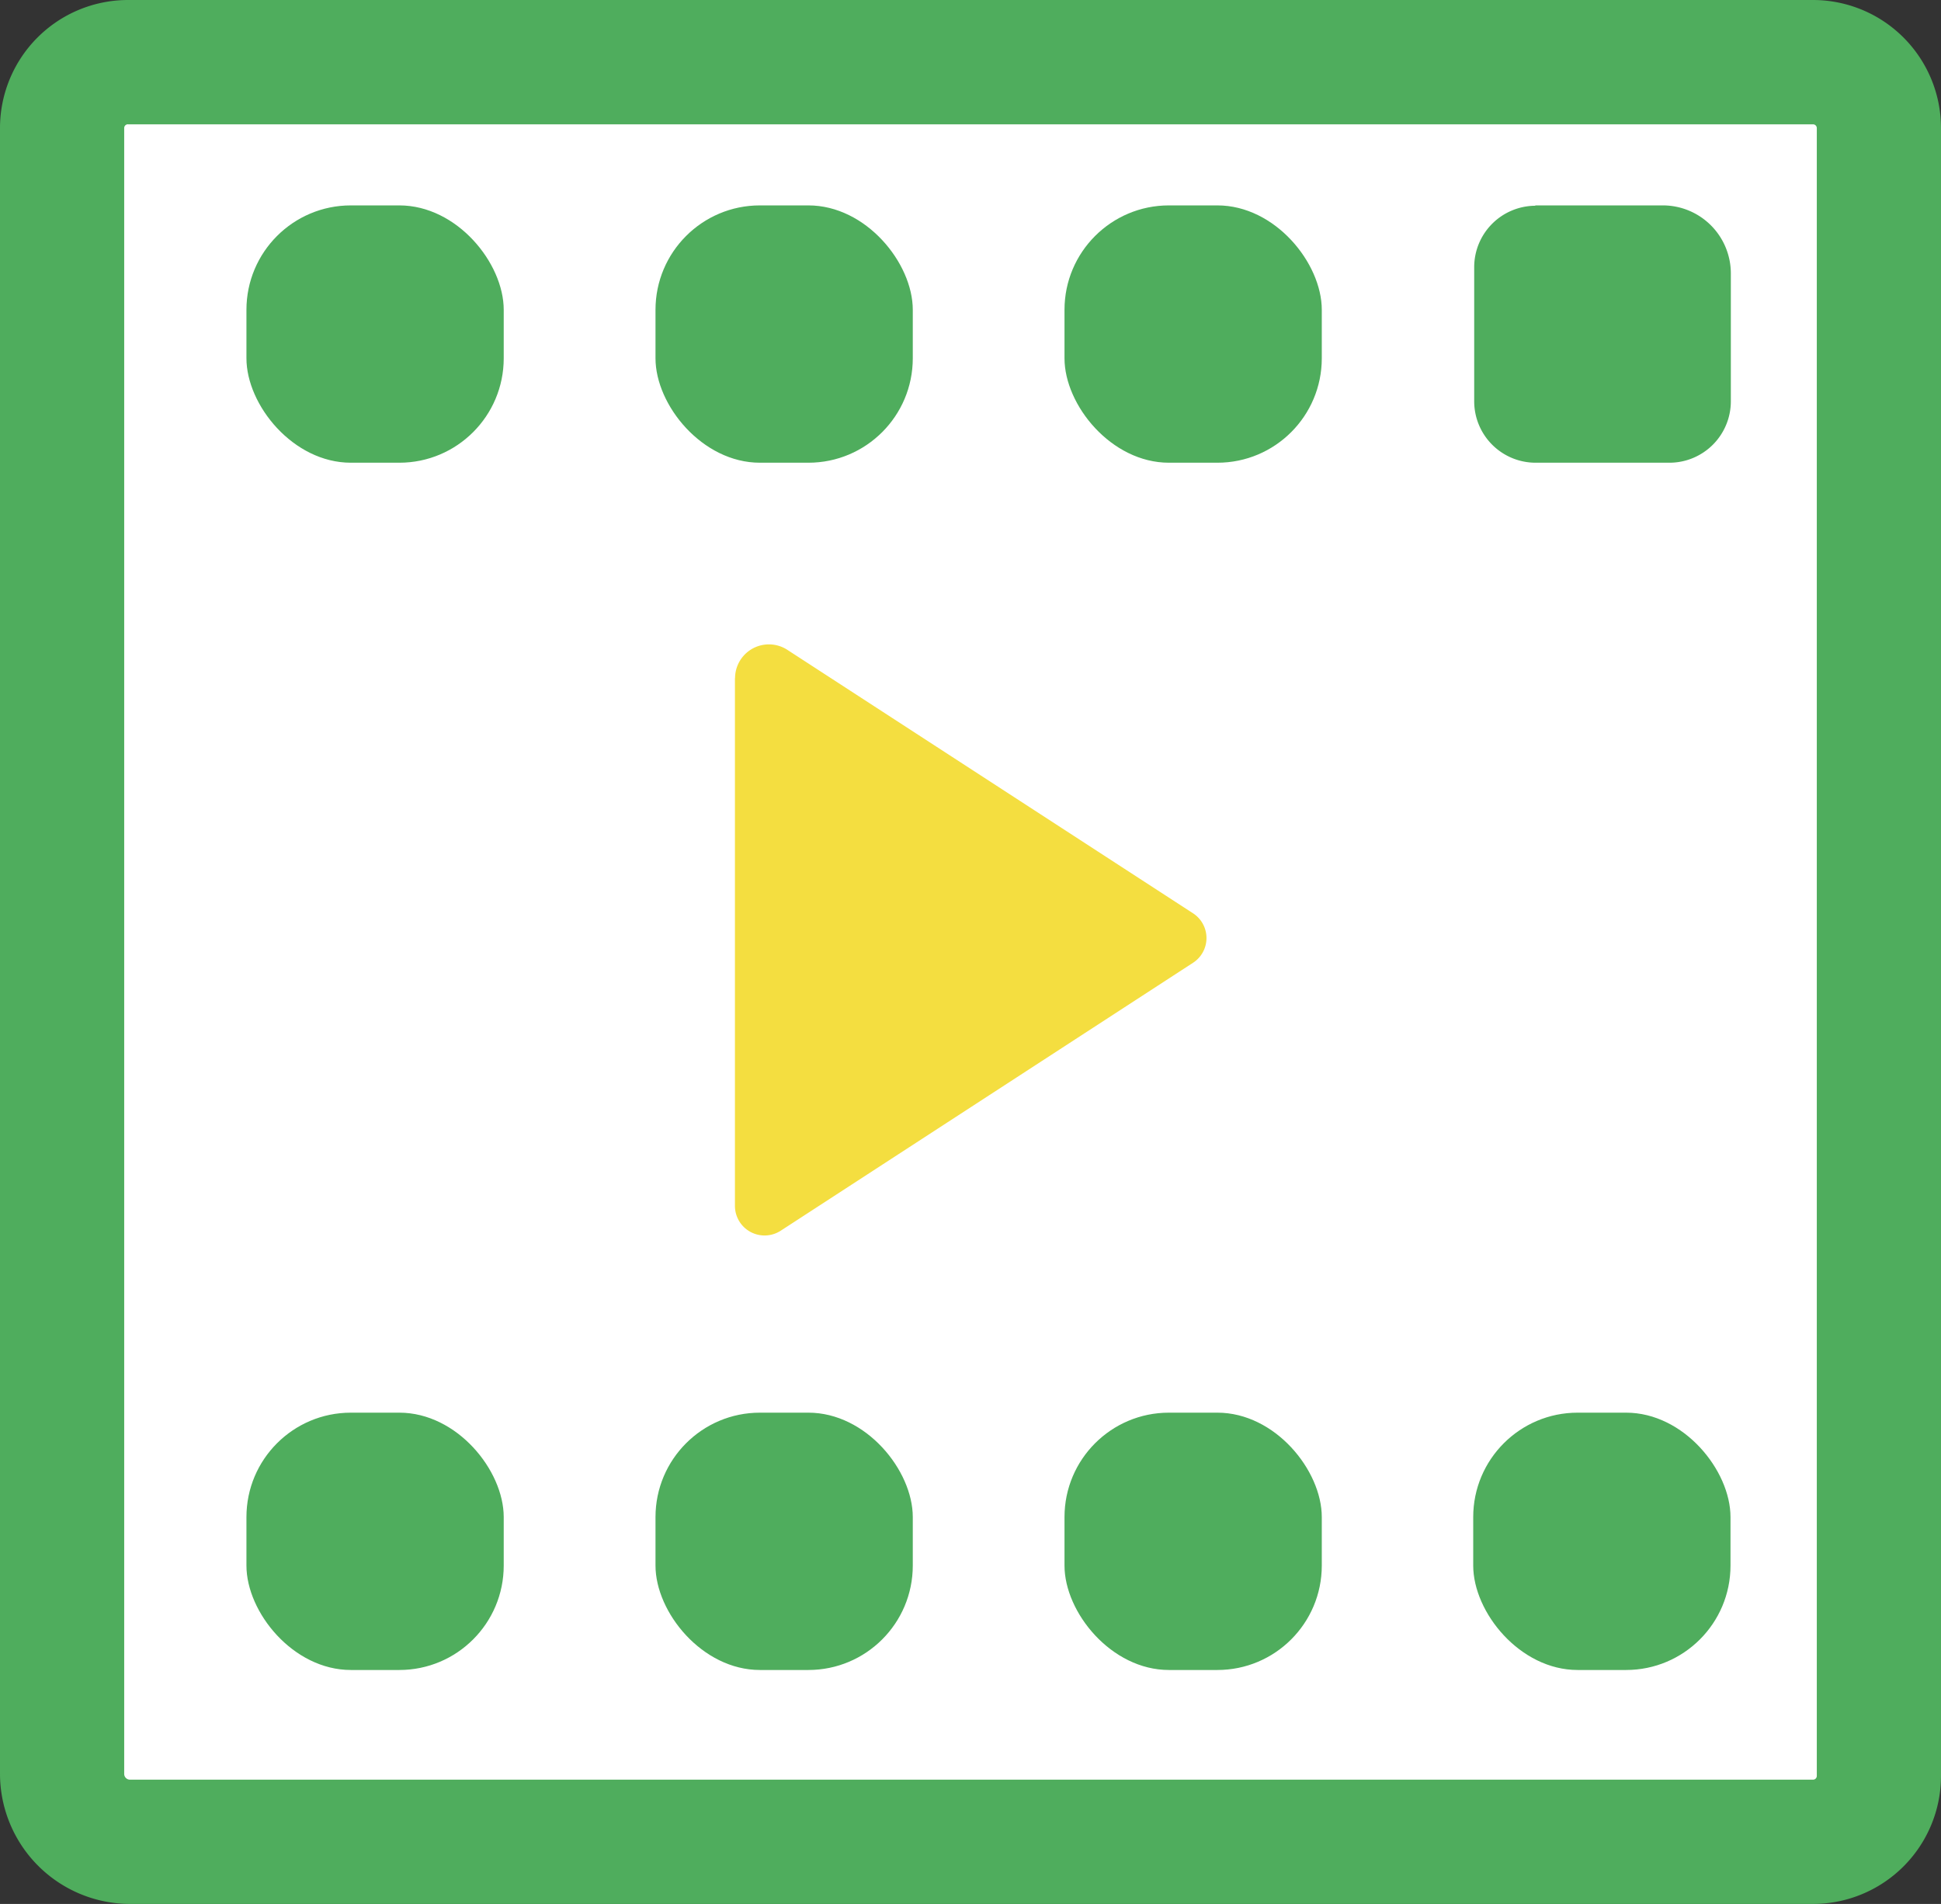 <svg xmlns="http://www.w3.org/2000/svg" width="33.647" height="33" viewBox="0 0 33.647 33">
  <rect x="0" y="0" width="33.647" height="33" fill="#333333" stroke="none"/>
  <g id="Group_31" data-name="Group 31" transform="translate(0)">
    <g id="icon_video" transform="translate(0)">
      <rect id="Rectangle_56" data-name="Rectangle 56" width="30.681" height="30.682" transform="translate(1.077 1.242)" fill="#fff"/>
      <path id="Path_102" data-name="Path 102" d="M37.839,39.08H8.664A2.258,2.258,0,0,1,6.41,36.826V8.3A2.22,2.22,0,0,1,8.628,6.08h29.21A2.22,2.22,0,0,1,40.057,8.3V36.862A2.22,2.22,0,0,1,37.839,39.08ZM8.628,8.234a.065.065,0,0,0-.065.065V36.826a.1.1,0,0,0,.1.1H37.839a.065.065,0,0,0,.065-.065V8.3a.065.065,0,0,0-.065-.065H8.628Z" transform="translate(-6.41 -6.08)" fill="#4fad5d"/>
      <g id="Group_26" data-name="Group 26" transform="translate(4.272 3.56)">
        <rect id="Rectangle_57" data-name="Rectangle 57" width="4.46" height="4.46" rx="1.81" fill="#4fad5d"/>
        <rect id="Rectangle_58" data-name="Rectangle 58" width="4.46" height="4.46" rx="1.81" transform="translate(7.091)" fill="#4fad5d"/>
        <rect id="Rectangle_59" data-name="Rectangle 59" width="4.46" height="4.46" rx="1.81" transform="translate(14.181)" fill="#4fad5d"/>
        <path id="Path_103" data-name="Path 103" d="M50.889,12.13h2.218a1.18,1.18,0,0,1,1.177,1.177v2.218a1.065,1.065,0,0,1-1.065,1.065H50.9a1.065,1.065,0,0,1-1.065-1.065V13.2A1.065,1.065,0,0,1,50.9,12.136Z" transform="translate(-28.552 -12.13)" fill="#4fad5d"/>
      </g>
      <g id="Group_27" data-name="Group 27" transform="translate(4.272 24.485)">
        <rect id="Rectangle_60" data-name="Rectangle 60" width="4.46" height="4.46" rx="1.81" transform="translate(0)" fill="#4fad5d"/>
        <rect id="Rectangle_61" data-name="Rectangle 61" width="4.46" height="4.46" rx="1.81" transform="translate(7.091)" fill="#4fad5d"/>
        <rect id="Rectangle_62" data-name="Rectangle 62" width="4.46" height="4.46" rx="1.81" transform="translate(14.181)" fill="#4fad5d"/>
        <rect id="Rectangle_63" data-name="Rectangle 63" width="4.46" height="4.46" rx="1.81" transform="translate(21.266)" fill="#4fad5d"/>
      </g>
      <path id="Path_104" data-name="Path 104" d="M28.06,25.642v9.15a.514.514,0,0,0,.794.43L36,30.579a.511.511,0,0,0,0-.859l-7.032-4.566a.587.587,0,0,0-.906.494Z" transform="translate(-15.32 -13.891)" fill="#f4de40"/>
    </g>
  </g>
</svg>
